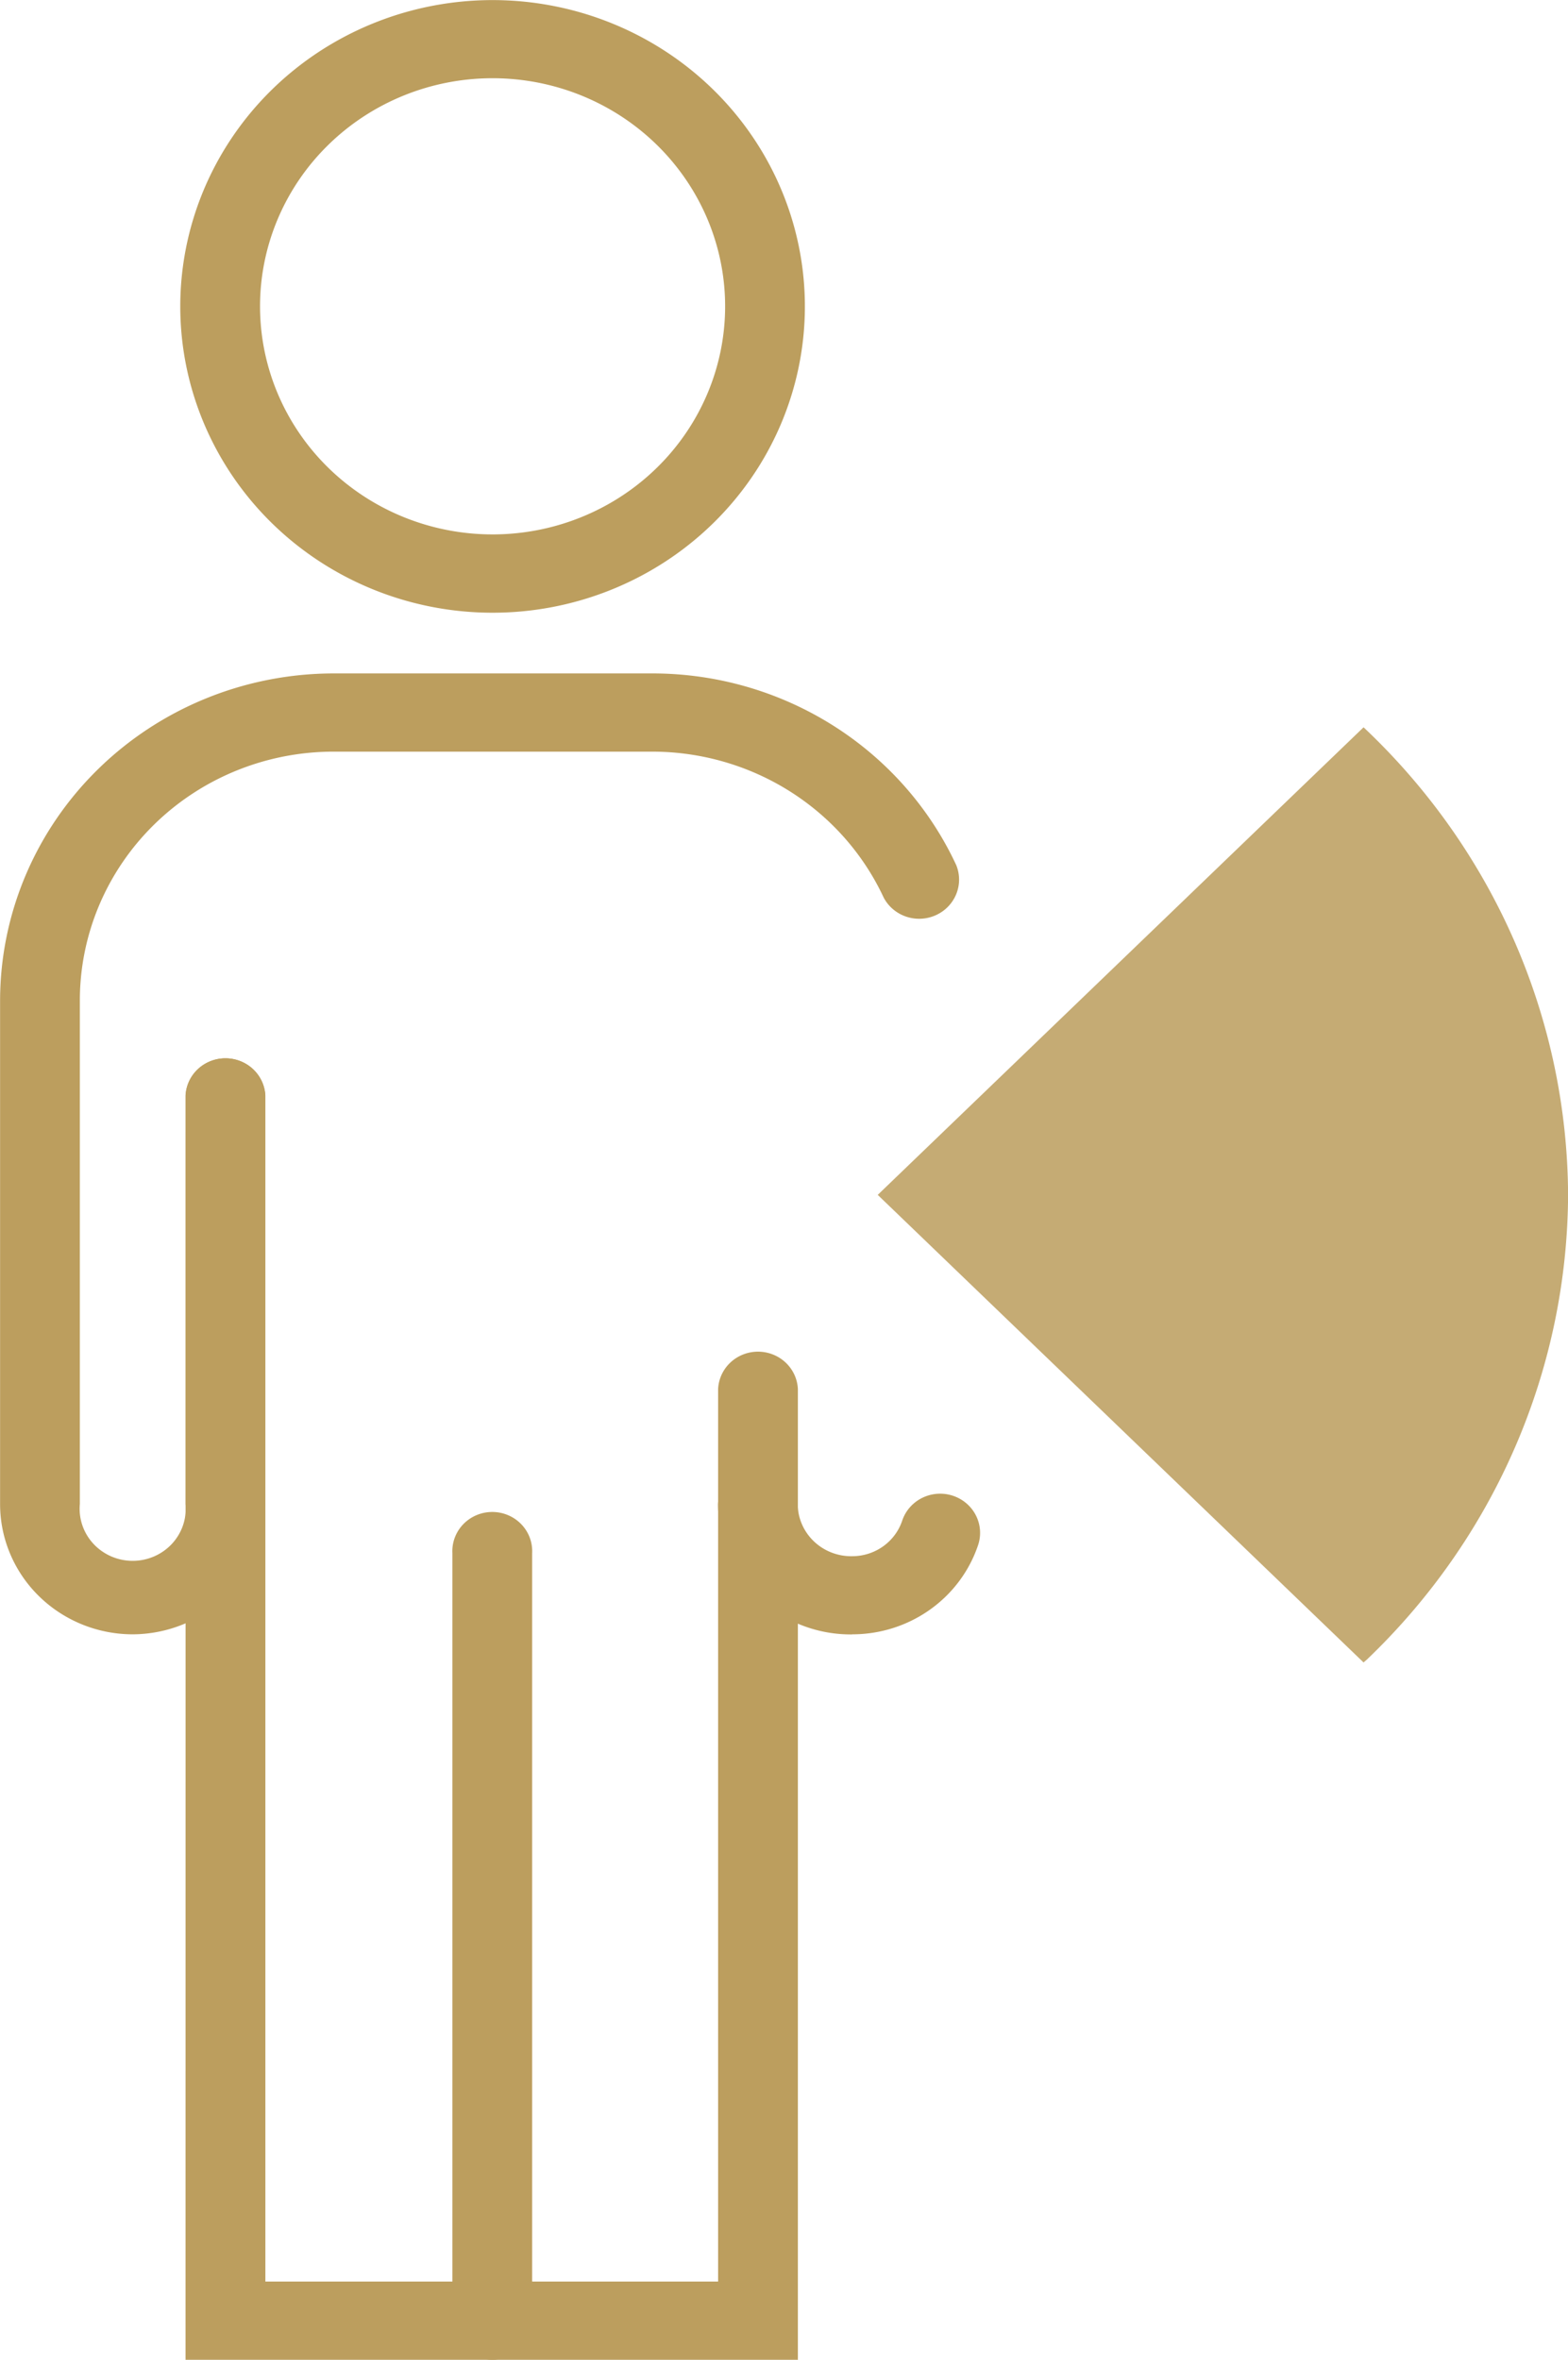 <?xml version="1.0" encoding="UTF-8" standalone="no"?>
<!-- Created with Inkscape (http://www.inkscape.org/) -->

<svg
   xmlns:dc="http://purl.org/dc/elements/1.1/"
   xmlns:cc="http://creativecommons.org/ns#"
   xmlns:rdf="http://www.w3.org/1999/02/22-rdf-syntax-ns#"
   xmlns:svg="http://www.w3.org/2000/svg"
   xmlns="http://www.w3.org/2000/svg"
   xmlns:sodipodi="http://sodipodi.sourceforge.net/DTD/sodipodi-0.dtd"
   xmlns:inkscape="http://www.inkscape.org/namespaces/inkscape"
   width="17.909mm"
   height="26.94mm"
   viewBox="0 0 17.909 26.94"
   version="1.1"
   id="svg4468"
   inkscape:version="0.92.3 (2405546, 2018-03-11)"
   sodipodi:docname="persona_primary.svg">
  <defs
     id="defs4462" />
  <sodipodi:namedview
     id="base"
     pagecolor="#ffffff"
     bordercolor="#666666"
     borderopacity="1.0"
     inkscape:pageopacity="0.0"
     inkscape:pageshadow="2"
     inkscape:zoom="0.35"
     inkscape:cx="-454.72697"
     inkscape:cy="-60.51898"
     inkscape:document-units="mm"
     inkscape:current-layer="layer1"
     showgrid="false"
     inkscape:window-width="1920"
     inkscape:window-height="1025"
     inkscape:window-x="1366"
     inkscape:window-y="27"
     inkscape:window-maximized="1" />
  <g
     inkscape:label="Capa 1"
     inkscape:groupmode="layer"
     id="layer1"
     transform="translate(-89.319,-105.881)">
    <path
       class="b"
       d="m 91.438,132.821 h 6.994 v -11.083 a 0.456,0.447 0 0 0 -0.911,0 v 10.19 h -5.171 v -13.539 a 0.456,0.447 0 0 0 -0.911,0 z"
       id="path170"
       inkscape:connector-curvature="0"
       style="fill:#bc9e5e;stroke-width:0.267" />
    <path
       class="b"
       d="m 99.055,124.539 a 1.513,1.483 0 0 0 1.435,-1.018 0.456,0.447 0 1 0 -0.866,-0.281 0.601,0.59 0 0 1 -0.57,0.407 0.611,0.599 0 0 1 -0.624,-0.594 0.456,0.447 0 0 0 -0.911,0 1.517,1.487 0 0 0 1.535,1.487 z"
       id="path172"
       inkscape:connector-curvature="0"
       style="fill:#bc9e5e;stroke-width:0.267" />
    <path
       class="b"
       d="m 90.832,124.539 a 1.522,1.492 0 0 0 1.517,-1.487 v -4.663 a 0.456,0.447 0 0 0 -0.911,0 v 4.663 a 0.606,0.594 0 1 1 -1.207,0 v -5.749 a 2.898,2.841 0 0 1 2.898,-2.841 h 3.645 a 2.907,2.85 0 0 1 2.638,1.666 0.456,0.447 0 0 0 0.829,-0.37 3.813,3.739 0 0 0 -3.467,-2.189 h -3.645 a 3.813,3.739 0 0 0 -3.809,3.734 v 5.749 a 1.517,1.487 0 0 0 1.512,1.487 z"
       id="path174"
       inkscape:connector-curvature="0"
       style="fill:#bc9e5e;stroke-width:0.267" />
    <path
       class="b"
       d="m 94.941,132.821 a 0.456,0.447 0 0 0 0.456,-0.447 v -8.764 a 0.456,0.447 0 1 0 -0.911,0 v 8.764 a 0.456,0.447 0 0 0 0.455,0.447 z"
       id="path176"
       inkscape:connector-curvature="0"
       style="fill:#bc9e5e;stroke-width:0.267" />
    <path
       class="b"
       d="m 94.941,112.876 a 3.567,3.497 0 1 0 -3.563,-3.498 3.567,3.497 0 0 0 3.563,3.498 z m 0,-6.102 a 2.656,2.604 0 1 1 -2.652,2.604 2.656,2.604 0 0 1 2.652,-2.604 z"
       id="path178"
       inkscape:connector-curvature="0"
       style="fill:#bc9e5e;stroke-width:0.267" />
    <path
       class="b"
       d="m 104.932,114.221 a 7.596,7.447 0 0 1 2.297,5.301 7.602,7.454 0 0 1 -2.297,5.304 l -0.039,0.034 -5.549,-5.338 5.549,-5.338 z"
       id="path200"
       inkscape:connector-curvature="0"
       style="opacity:0.86;fill:#bc9e5e;stroke-width:0.267" />
  </g>
</svg>
